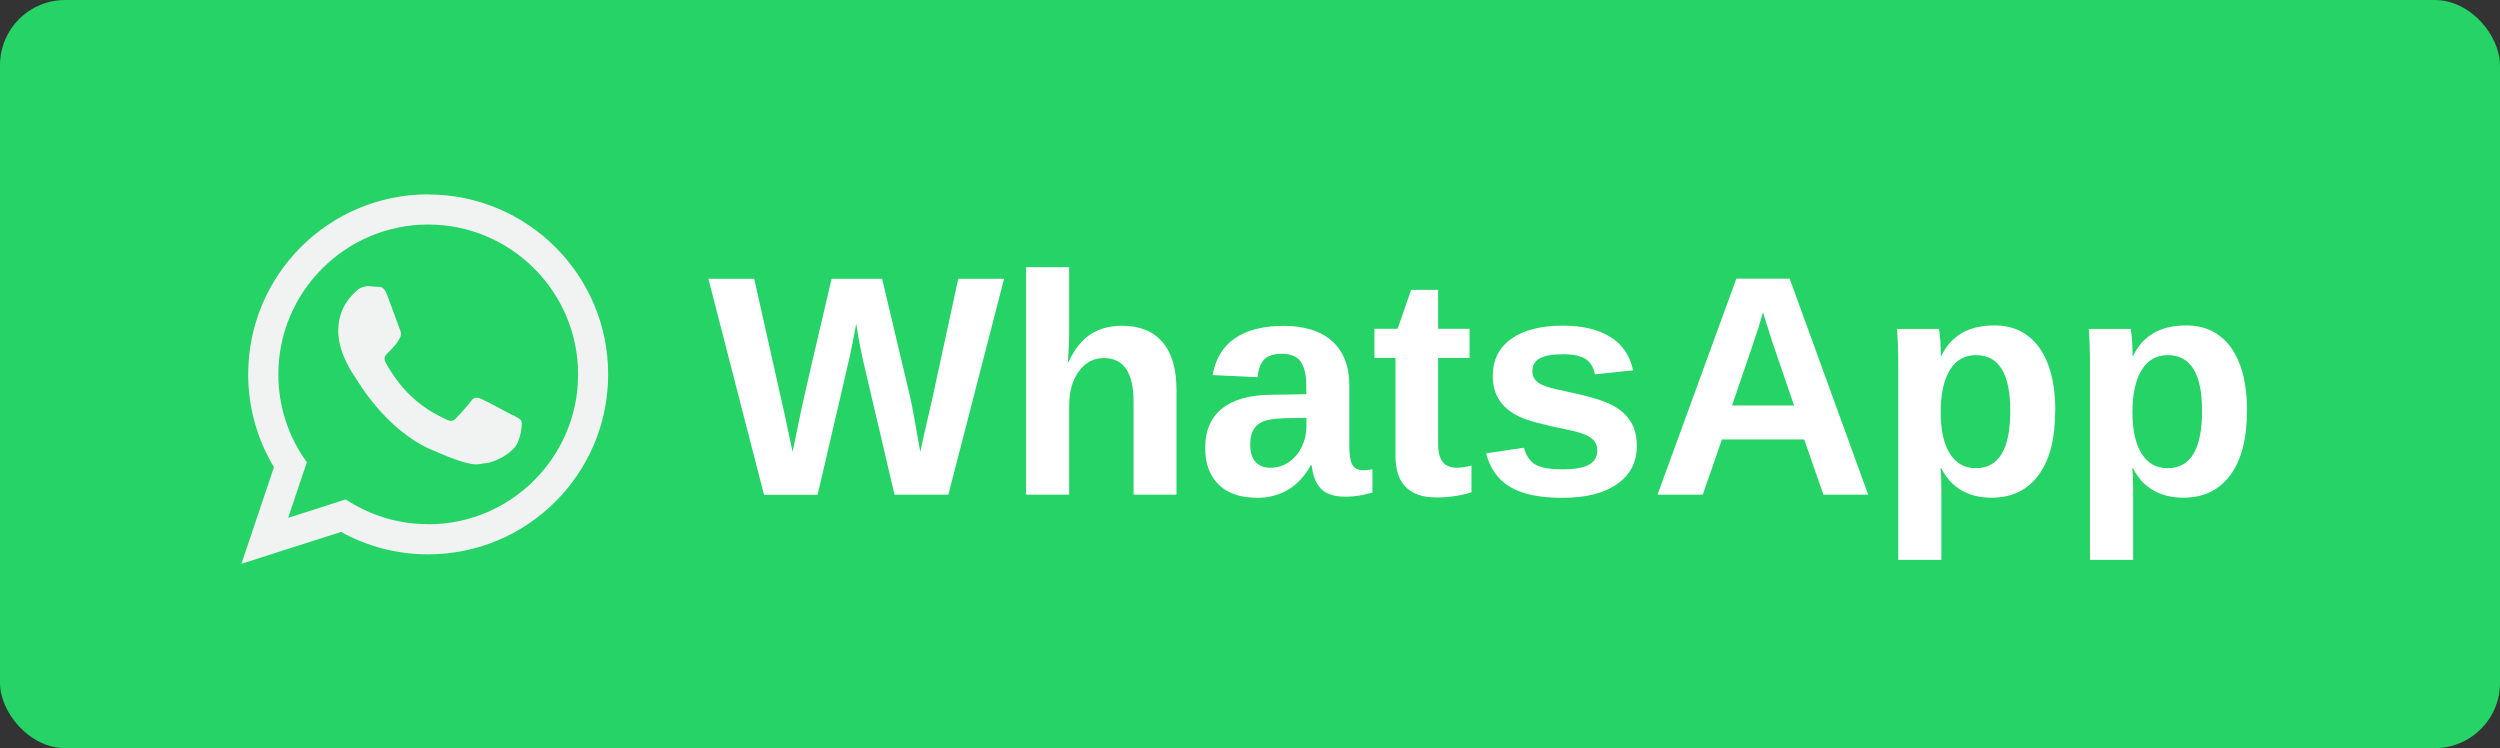 <?xml version="1.0" encoding="UTF-8"?><svg id="Layer_2" xmlns="http://www.w3.org/2000/svg" viewBox="0 0 222.02 66.44"><rect x="0" y="0" width="222.02" height="66.44" fill="#333333" stroke="none"/><defs><style>.cls-1{fill:#25d366;}.cls-1,.cls-2,.cls-3{stroke-width:0px;}.cls-2{fill:#fff;}.cls-3{fill:#f1f2f2;fill-rule:evenodd;}</style></defs><g id="OBJECTS"><rect class="cls-1" width="222.02" height="66.44" rx="5.79" ry="5.79"/><path class="cls-3" d="M45.51,36.87c-.4-.22-2.37-1.28-2.74-1.43-.37-.15-.64-.23-.93.17-.29.4-1.1,1.29-1.35,1.55-.25.26-.49.29-.89.07-.4-.22-1.7-.7-3.2-2.15-1.17-1.13-1.94-2.49-2.16-2.91-.22-.42,0-.63.21-.83.19-.18.43-.46.64-.69.21-.23.29-.4.43-.66.15-.27.09-.51,0-.72-.09-.21-.83-2.25-1.14-3.08-.31-.83-.65-.71-.89-.72-.24,0-.51-.05-.78-.06-.27,0-.72.08-1.11.47-.39.39-1.48,1.34-1.56,3.35-.08,2.01,1.31,4,1.51,4.28.19.28,2.65,4.63,6.74,6.42,4.09,1.79,4.11,1.24,4.86,1.2.75-.04,2.45-.9,2.83-1.84.38-.94.41-1.76.31-1.93-.1-.17-.36-.29-.76-.51h0ZM38.02,46.55c-2.7,0-5.22-.81-7.32-2.2l-5.11,1.64,1.66-4.94c-1.59-2.19-2.53-4.89-2.53-7.8,0-7.34,5.97-13.31,13.31-13.31s13.31,5.97,13.31,13.31-5.97,13.31-13.31,13.31h0ZM38.02,17.26c-8.83,0-15.98,7.16-15.98,15.98,0,3.02.84,5.84,2.29,8.25l-2.89,8.58,8.85-2.83c2.29,1.27,4.92,1.99,7.73,1.99,8.83,0,15.99-7.16,15.99-15.98s-7.16-15.98-15.99-15.98h0Z"/><path class="cls-2" d="M84.2,43.93h-4.76l-2.6-11.09c-.32-1.31-.59-2.67-.8-4.1-.22,1.19-.39,2.09-.53,2.72s-1.1,4.78-2.9,12.48h-4.76l-4.94-19.18h4.07l2.78,12.39.63,2.99c.25-1.26.5-2.47.74-3.61.24-1.15,1.15-5.07,2.72-11.77h4.49l2.42,10.21c.19.76.51,2.49.97,5.17l.34-1.58.72-3.13,2.31-10.67h4.07l-4.95,19.18Z"/><path class="cls-2" d="M94.9,32.14c.52-1.13,1.17-1.94,1.95-2.45s1.71-.76,2.79-.76c1.56,0,2.76.48,3.59,1.44s1.25,2.37,1.25,4.22v9.34h-3.81v-8.25c0-2.59-.88-3.88-2.63-3.88-.93,0-1.67.4-2.24,1.19s-.85,1.81-.85,3.06v7.88h-3.83v-20.2h3.83v5.51c0,.99-.04,1.96-.11,2.9h.05Z"/><path class="cls-2" d="M111.56,44.2c-1.42,0-2.54-.39-3.33-1.16-.8-.78-1.2-1.87-1.2-3.27,0-1.52.5-2.69,1.49-3.48.99-.8,2.43-1.21,4.32-1.23l3.17-.05v-.75c0-.96-.17-1.68-.5-2.14s-.88-.7-1.65-.7c-.71,0-1.23.16-1.56.48-.33.32-.54.86-.62,1.6l-3.99-.19c.25-1.43.9-2.52,1.97-3.26s2.52-1.11,4.36-1.11,3.29.46,4.3,1.37c1.01.92,1.51,2.22,1.51,3.91v5.36c0,.83.09,1.4.28,1.71s.5.47.93.47c.29,0,.57-.03.84-.08v2.07c-.23.05-.43.1-.61.15-.18.05-.36.08-.54.11-.18.03-.37.05-.58.07-.2.02-.44.03-.71.03-.96,0-1.67-.24-2.13-.71-.46-.47-.73-1.17-.82-2.08h-.08c-1.07,1.93-2.69,2.9-4.85,2.9ZM116.02,37.11l-1.96.03c-.89.04-1.52.13-1.89.29s-.66.4-.85.73-.29.76-.29,1.31c0,.7.16,1.22.48,1.56s.75.51,1.29.51c.6,0,1.15-.16,1.64-.49.49-.33.88-.78,1.16-1.35.28-.58.42-1.19.42-1.83v-.75Z"/><path class="cls-2" d="M127.44,44.17c-1.12,0-1.99-.31-2.6-.92-.61-.61-.91-1.54-.91-2.78v-8.68h-1.87v-2.59h2.06l1.2-3.46h2.4v3.46h2.79v2.59h-2.79v7.65c0,.72.14,1.25.41,1.59s.69.51,1.27.51c.3,0,.73-.06,1.28-.19v2.37c-.94.31-2.02.46-3.23.46Z"/><path class="cls-2" d="M145.36,39.63c0,1.42-.58,2.54-1.75,3.36s-2.78,1.22-4.84,1.22-3.57-.32-4.65-.96-1.79-1.64-2.14-2.99l3.36-.5c.19.7.52,1.19.99,1.48.47.29,1.28.44,2.44.44,1.07,0,1.85-.14,2.34-.41.49-.27.74-.7.74-1.28,0-.47-.2-.85-.59-1.12-.4-.28-1.06-.51-2.01-.7-2.16-.43-3.62-.82-4.37-1.19-.75-.37-1.33-.84-1.72-1.43s-.59-1.3-.59-2.16c0-1.41.54-2.5,1.63-3.29,1.08-.78,2.62-1.18,4.61-1.18,1.75,0,3.16.34,4.23,1.02,1.07.68,1.73,1.67,1.99,2.95l-3.39.35c-.11-.6-.38-1.05-.8-1.34-.43-.29-1.1-.44-2.03-.44s-1.59.12-2.04.35-.68.62-.68,1.16c0,.43.17.76.52,1.01.35.25.94.46,1.76.62,1.15.24,2.17.48,3.07.73.89.25,1.61.55,2.15.89s.97.79,1.29,1.33.48,1.23.48,2.08Z"/><path class="cls-2" d="M161.93,43.93l-1.7-4.9h-7.31l-1.7,4.9h-4.02l7-19.18h4.74l6.97,19.18h-3.97ZM156.57,27.7l-.08.3c-.09.33-.2.7-.33,1.12s-.91,2.71-2.34,6.89h5.51l-1.89-5.51-.59-1.85-.29-.94Z"/><path class="cls-2" d="M182.52,36.49c0,2.46-.49,4.36-1.48,5.7-.99,1.34-2.38,2.01-4.17,2.01-1.04,0-1.94-.22-2.7-.67s-1.35-1.1-1.76-1.94h-.08c.05.27.08,1.1.08,2.48v5.65h-3.83v-17.12c0-1.39-.04-2.52-.11-3.39h3.72c.04.16.08.49.12.97.03.48.05.96.05,1.43h.05c.86-1.81,2.43-2.71,4.71-2.71,1.71,0,3.04.66,3.99,1.98.94,1.32,1.42,3.2,1.42,5.63ZM178.53,36.49c0-3.3-1.01-4.95-3.04-4.95-1.02,0-1.79.44-2.33,1.33-.54.89-.81,2.13-.81,3.73s.27,2.82.81,3.68c.54.87,1.31,1.3,2.31,1.3,2.04,0,3.06-1.7,3.06-5.09Z"/><path class="cls-2" d="M199.55,36.49c0,2.46-.49,4.36-1.48,5.7-.99,1.34-2.38,2.01-4.17,2.01-1.04,0-1.94-.22-2.7-.67s-1.35-1.1-1.76-1.94h-.08c.05.27.08,1.1.08,2.48v5.65h-3.83v-17.12c0-1.39-.04-2.52-.11-3.39h3.72c.04.16.08.49.12.97.03.48.05.96.05,1.43h.05c.86-1.81,2.43-2.71,4.71-2.71,1.71,0,3.04.66,3.99,1.98.94,1.32,1.42,3.2,1.42,5.63ZM195.56,36.49c0-3.3-1.01-4.95-3.04-4.95-1.02,0-1.79.44-2.33,1.33-.54.89-.81,2.13-.81,3.73s.27,2.82.81,3.68c.54.87,1.31,1.3,2.31,1.3,2.04,0,3.06-1.7,3.06-5.09Z"/></g></svg>